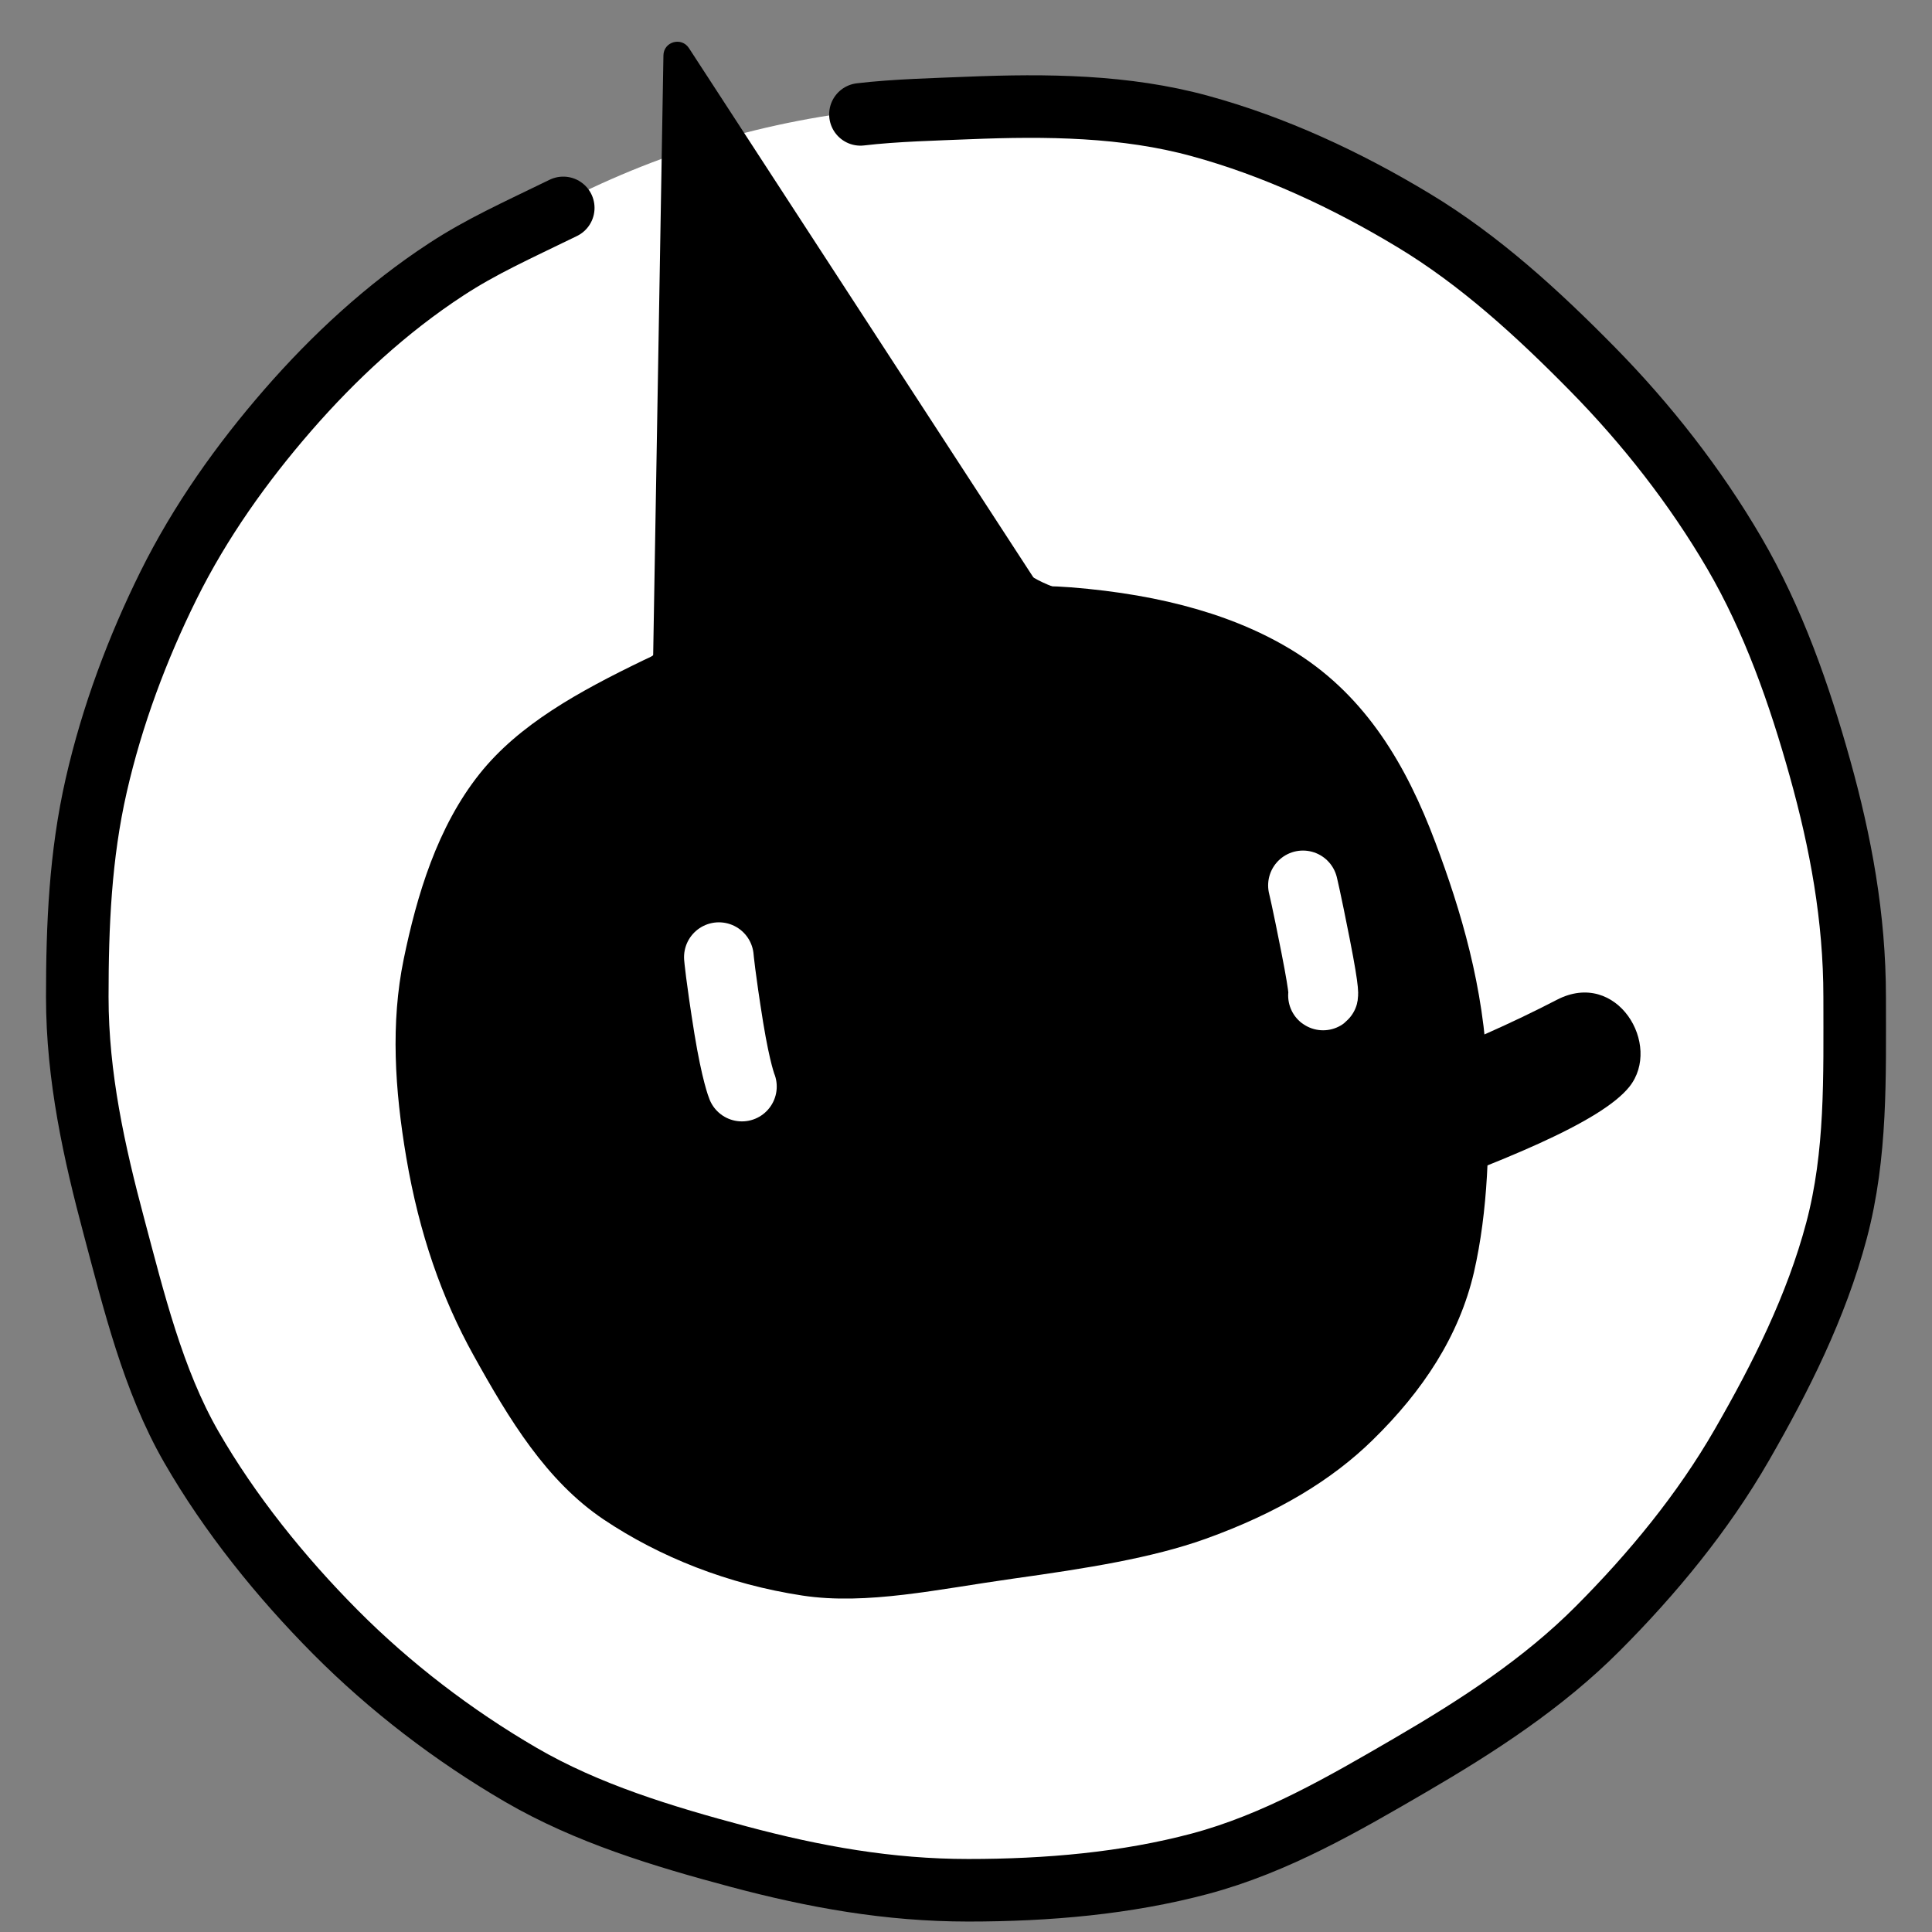 <svg width="100" height="100" viewBox="0 0 100 100" fill="none" xmlns="http://www.w3.org/2000/svg">
<rect x="0" y="0" width="100" height="100" fill="#808080" stroke="none"/>
<path d="M4.087 51.603C4.087 38.848 9.234 27.308 17.545 18.947C25.866 10.586 37.35 5.424 50.044 5.424C62.737 5.424 74.222 10.596 82.542 18.947C90.862 27.308 96 38.848 96 51.603C96 64.358 90.853 75.898 82.542 84.258C74.222 92.619 62.737 97.782 50.044 97.782C37.35 97.782 25.866 92.61 17.545 84.258C9.225 75.898 4.087 64.358 4.087 51.603Z" fill="white"/>
<path d="M76.989 55.589C77.124 59.147 77.018 62.686 76.291 65.855C75.525 69.151 73.654 71.99 71.047 74.537C68.963 76.578 66.171 78.299 62.372 79.66C59.609 80.642 56.323 81.167 52.436 81.711C48.549 82.256 44.856 83.092 41.532 82.586C37.693 82.003 34.145 80.593 31.247 78.649C28.281 76.656 26.362 73.487 24.501 70.133C22.872 67.197 21.7 63.862 21.031 59.925C20.43 56.386 20.217 52.944 20.895 49.649C21.574 46.353 22.63 42.804 24.831 40.044C26.856 37.506 29.929 35.805 33.331 34.162C36.142 32.81 39.389 32.004 43.209 31.469C47.881 30.808 51.884 30.117 55.412 30.399C60.249 30.779 64.165 31.916 67.16 33.831C70.717 36.106 72.792 39.596 74.294 43.602C75.612 47.111 76.814 51.097 76.989 55.598V55.589Z" fill="black"/>
<path d="M53.871 63.094C53.687 61.48 54.685 59.973 56.246 59.526C59.047 58.709 61.848 58.447 66.685 57.144C70.814 56.036 75.835 54.208 80.585 51.749C83.697 50.135 86.052 54.101 84.336 56.25C82.882 58.068 77.793 60.148 71.008 62.559C66.162 64.27 60.375 65.797 57.448 66.04C55.674 66.186 54.055 64.873 53.861 63.104L53.871 63.094Z" fill="black"/>
<path d="M33.196 34.317C33.196 34.317 35.202 33.403 35.338 30.827V30.37C35.299 28.523 37.577 27.813 38.546 29.369C39.409 30.759 40.776 31.206 42.346 31.323L33.196 34.308V34.317Z" fill="black"/>
<path d="M45.477 30.798C45.477 30.798 47.629 30.526 48.346 28.416L48.443 28.037C48.83 26.491 51.215 26.462 51.797 27.998C52.32 29.369 53.551 30.078 55.053 30.565L45.477 30.798Z" fill="black"/>
<path d="M33.787 35.153L53.599 30.059L35.658 2.488C35.27 1.895 34.349 2.157 34.339 2.867L33.787 35.153Z" fill="black"/>
<path d="M38.401 56.24C38.401 56.24 38.1 55.521 37.722 53.217C37.286 50.495 37.209 49.542 37.209 49.542" stroke="white" stroke-width="3.606" stroke-miterlimit="10" stroke-linecap="round"/>
<path d="M67.441 45.828C67.441 45.828 67.616 46.528 68.091 48.939C68.624 51.642 68.478 51.525 68.478 51.525" stroke="white" stroke-width="3.606" stroke-miterlimit="10" stroke-linecap="round"/>
<path d="M29.154 10.761C26.682 11.967 24.927 12.745 23.086 13.95C20.023 15.953 17.289 18.48 14.895 21.232C12.52 23.963 10.359 26.997 8.721 30.302C7.121 33.53 5.803 37.039 4.979 40.656C4.155 44.273 4 47.889 4 51.603C4 55.735 4.882 59.682 5.9 63.493C6.918 67.304 7.916 71.445 9.903 74.896C11.89 78.348 14.527 81.624 17.357 84.472C20.188 87.321 23.464 89.829 26.953 91.861C30.394 93.864 34.3 95.05 38.236 96.1C42.171 97.15 46 97.84 50.12 97.84C54.239 97.84 58.301 97.48 62.1 96.469C66.036 95.419 69.554 93.368 72.995 91.365C76.485 89.333 79.868 87.136 82.698 84.297C85.528 81.459 88.136 78.299 90.152 74.799C92.168 71.299 94.01 67.634 95.057 63.697C96.103 59.759 95.997 55.754 95.997 51.612C95.997 47.471 95.27 43.592 94.204 39.771C93.138 35.951 91.781 32.072 89.764 28.62C87.748 25.169 85.228 21.951 82.427 19.103C79.587 16.215 76.582 13.464 73.16 11.403C69.7 9.313 65.958 7.572 62.11 6.522C58.252 5.463 54.162 5.424 50.12 5.589C48.511 5.657 46.33 5.706 44.536 5.92" stroke="black" stroke-width="3.238" stroke-miterlimit="10" stroke-linecap="round"/>
</svg>
